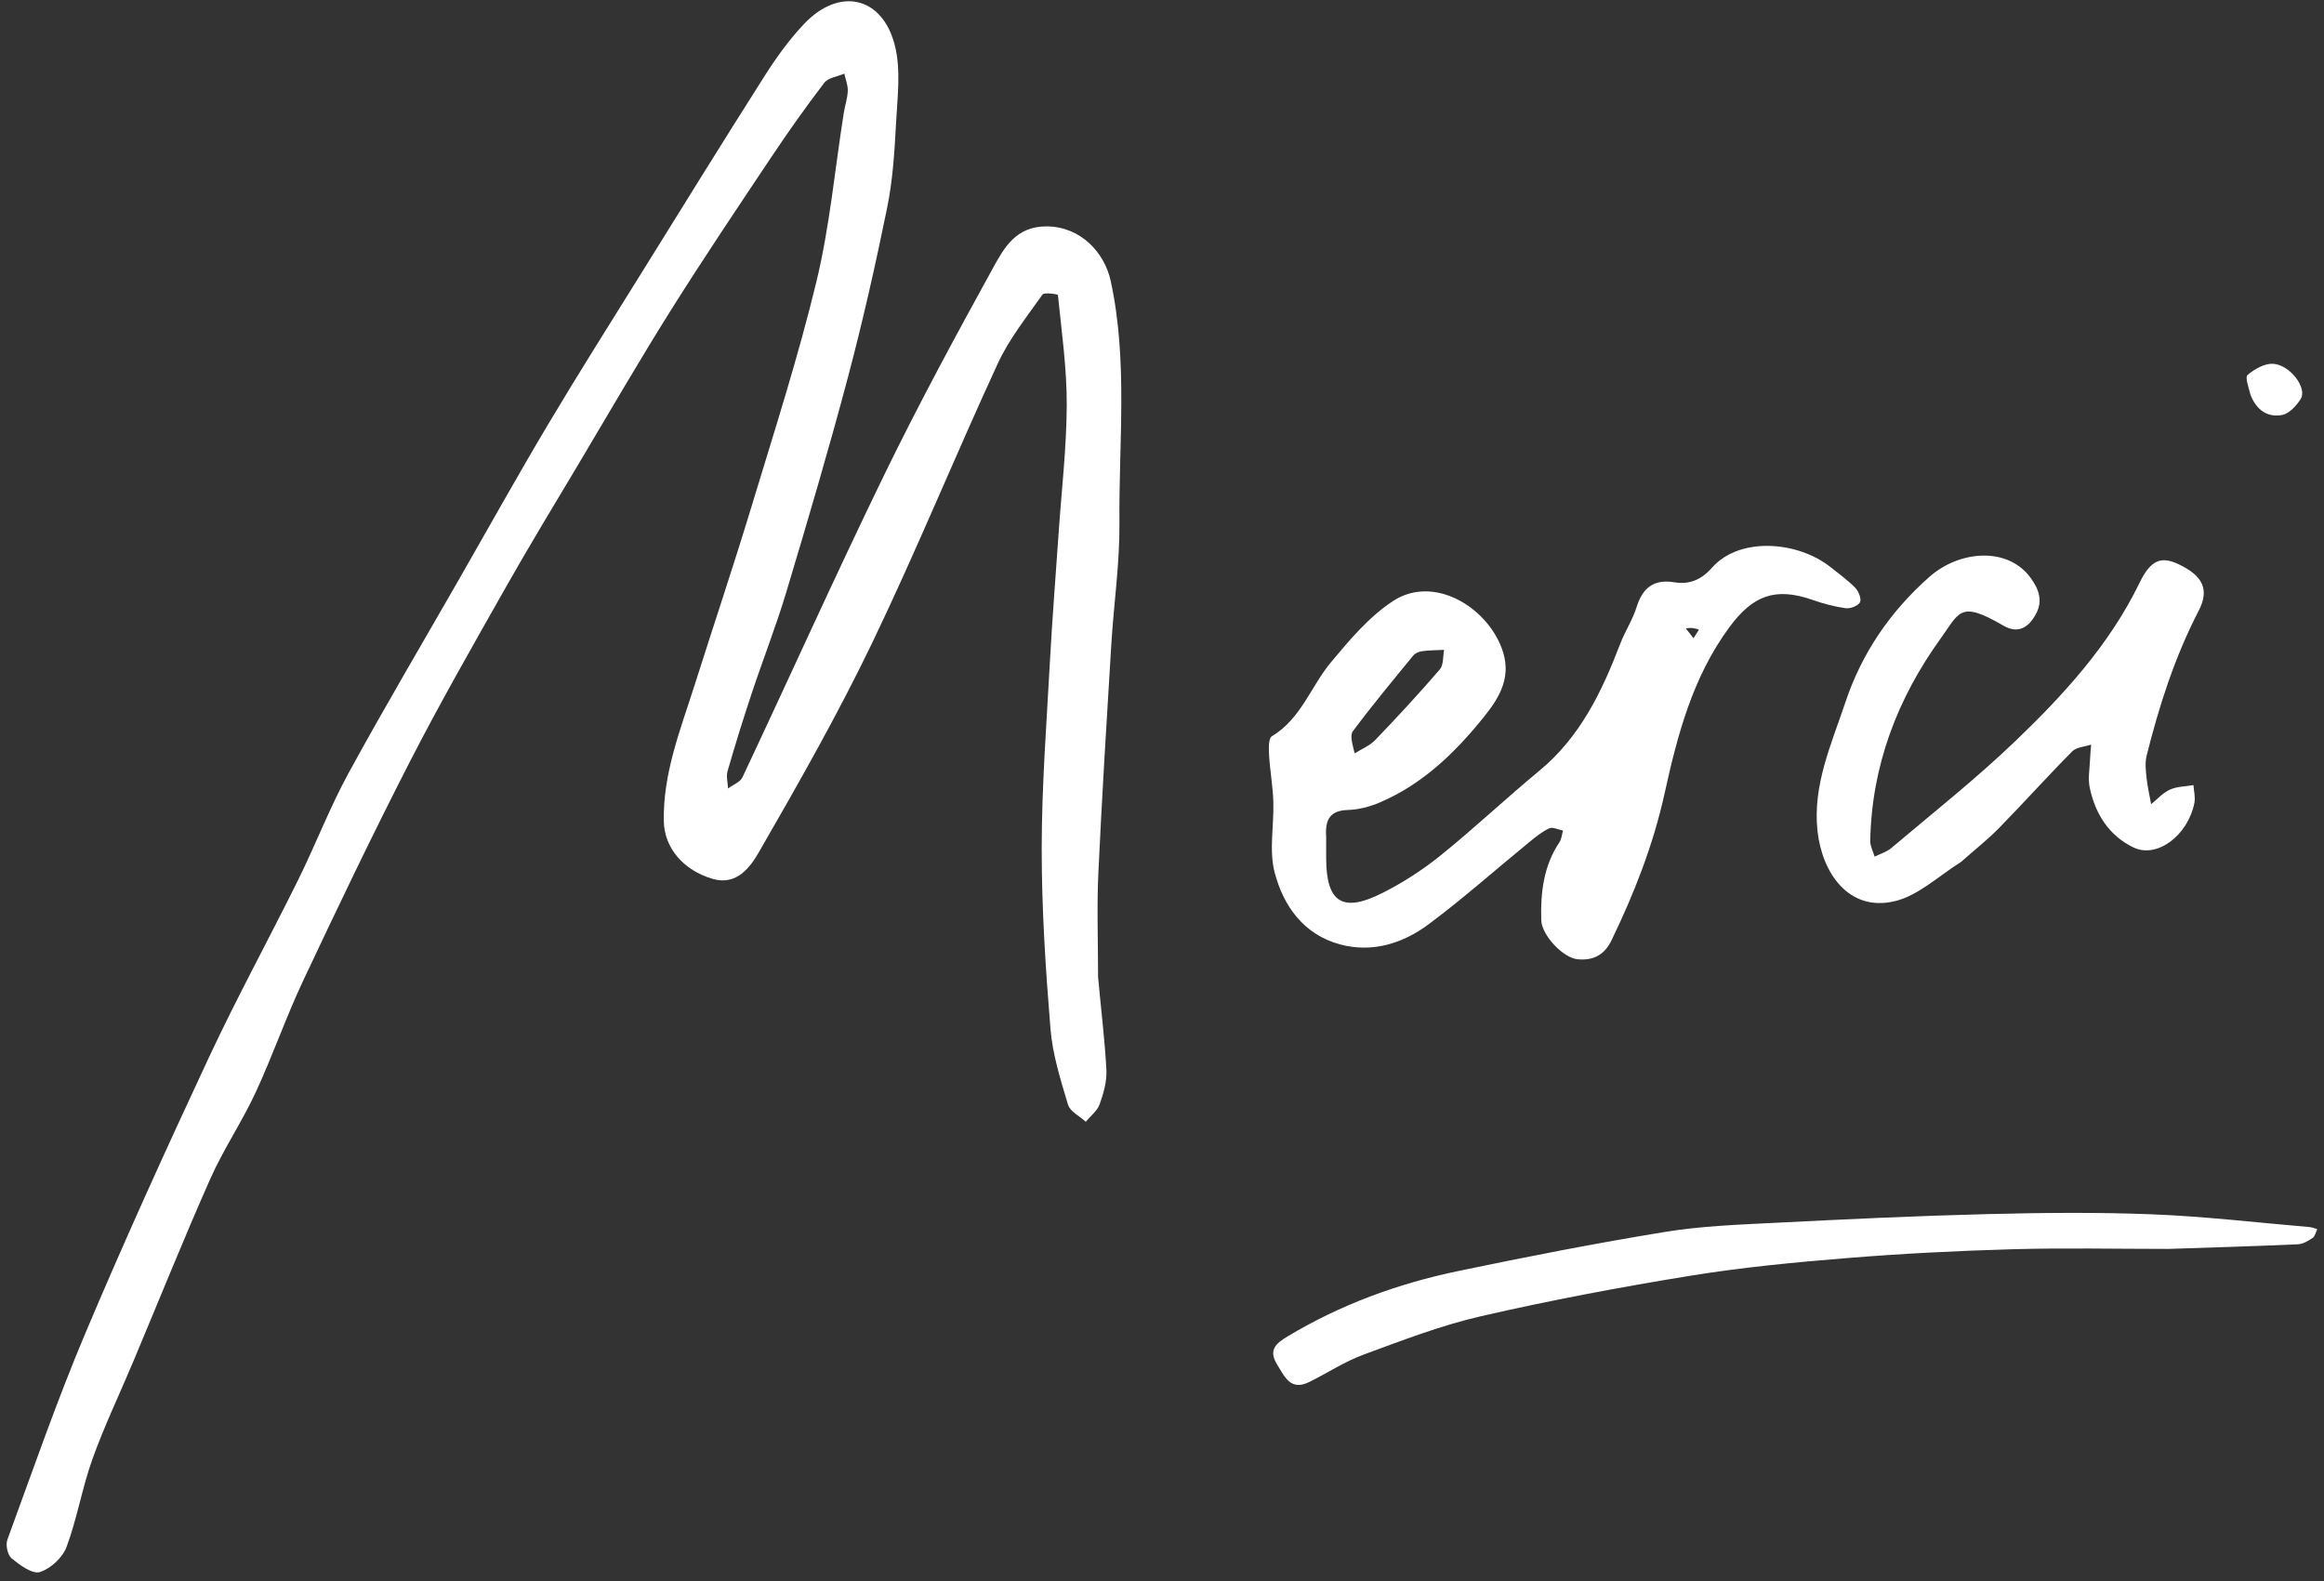 <svg width="266" height="181" viewBox="0 0 266 181" fill="none" xmlns="http://www.w3.org/2000/svg">
<rect x="0" y="0" width="266" height="181" fill="#333333" stroke="none"/>
<path d="M125.684 111.846C126.019 115.556 126.455 119.01 126.635 122.477C126.703 123.776 126.312 125.155 125.867 126.404C125.596 127.166 124.823 127.749 124.276 128.413C123.574 127.768 122.475 127.241 122.241 126.456C121.391 123.608 120.473 120.703 120.234 117.766C119.674 110.895 119.227 103.993 119.231 97.104C119.236 89.964 119.788 82.822 120.175 75.685C120.44 70.8 120.831 65.921 121.166 61.04C121.5 56.159 122.076 51.279 122.097 46.396C122.114 42.186 121.512 37.972 121.087 33.769C121.078 33.678 119.516 33.44 119.319 33.721C117.511 36.29 115.503 38.8 114.198 41.626C109.306 52.225 104.895 63.052 99.839 73.57C95.904 81.754 91.401 89.677 86.862 97.549C85.899 99.219 84.345 101.416 81.584 100.614C78.179 99.624 76.043 97.039 75.98 94.037C75.863 88.539 77.885 83.528 79.503 78.426C81.659 71.624 83.933 64.858 86.003 58.03C88.597 49.474 91.341 40.944 93.441 32.262C94.969 25.945 95.555 19.401 96.571 12.959C96.706 12.103 97.004 11.26 97.035 10.404C97.059 9.752 96.782 9.088 96.638 8.43C95.858 8.768 94.797 8.891 94.345 9.48C92.226 12.246 90.212 15.098 88.276 17.997C84.387 23.82 80.478 29.635 76.754 35.565C73.14 41.32 69.738 47.209 66.26 53.049C63.463 57.744 60.619 62.413 57.929 67.17C54.176 73.804 50.386 80.425 46.908 87.203C42.667 95.469 38.658 103.857 34.699 112.263C32.725 116.455 31.209 120.861 29.257 125.065C27.689 128.441 25.571 131.565 24.062 134.964C20.991 141.886 18.171 148.92 15.237 155.904C13.68 159.61 11.936 163.247 10.582 167.024C9.402 170.314 8.831 173.824 7.614 177.097C7.163 178.31 5.782 179.587 4.557 179.963C3.699 180.227 2.267 179.161 1.329 178.396C0.871 178.022 0.623 176.861 0.843 176.262C3.742 168.347 6.5 160.367 9.776 152.607C14.255 141.995 19.031 131.502 23.905 121.063C27.117 114.183 30.771 107.511 34.139 100.701C36.127 96.68 37.734 92.46 39.88 88.529C43.986 81.007 48.353 73.627 52.614 66.189C55.984 60.306 59.282 54.38 62.75 48.555C66.236 42.702 69.88 36.945 73.477 31.158C78.15 23.638 82.805 16.105 87.556 8.633C88.88 6.551 90.351 4.508 92.046 2.724C96.044 -1.484 100.958 -0.452 102.408 5.142C103.146 7.988 102.71 11.182 102.553 14.206C102.386 17.422 102.176 20.675 101.534 23.82C100.203 30.344 98.736 36.849 97.028 43.283C94.853 51.477 92.448 59.611 90.013 67.733C88.835 71.661 87.33 75.49 86.035 79.383C85.055 82.329 84.136 85.296 83.275 88.277C83.1 88.882 83.302 89.596 83.331 90.259C83.894 89.838 84.717 89.54 84.982 88.979C90.388 77.501 95.587 65.922 101.133 54.512C105.067 46.419 109.354 38.491 113.696 30.606C114.954 28.323 116.306 25.898 119.803 25.916C123.685 25.936 126.422 28.902 127.131 32.169C129.115 41.31 128.045 50.617 128.128 59.852C128.17 64.479 127.482 69.109 127.199 73.743C126.665 82.485 126.12 91.227 125.714 99.976C125.535 103.841 125.684 107.722 125.684 111.846Z" fill="white"/>
<path d="M151.79 95.782C151.79 96.786 151.787 97.539 151.79 98.292C151.812 103.289 153.646 104.519 158.153 102.262C160.528 101.074 162.814 99.598 164.881 97.931C168.747 94.813 172.367 91.392 176.196 88.226C180.861 84.369 183.348 79.191 185.439 73.72C185.991 72.278 186.87 70.95 187.326 69.485C188.016 67.276 189.298 66.278 191.626 66.656C193.38 66.94 194.726 66.375 195.966 64.973C199.115 61.416 205.786 61.92 209.582 64.969C210.526 65.728 211.525 66.439 212.361 67.305C212.739 67.698 213.087 68.588 212.89 68.945C212.66 69.363 211.787 69.7 211.254 69.626C209.949 69.445 208.651 69.091 207.402 68.657C203.157 67.181 200.596 68.199 197.937 71.806C193.734 77.507 191.997 84.148 190.527 90.822C189.224 96.738 187.061 102.245 184.448 107.648C183.612 109.377 182.299 109.975 180.577 109.814C178.888 109.656 176.459 107.047 176.409 105.335C176.317 102.193 176.668 99.131 178.491 96.413C178.739 96.044 178.768 95.528 178.899 95.08C178.365 94.979 177.721 94.641 177.32 94.827C176.471 95.22 175.716 95.847 174.981 96.449C171.164 99.57 167.473 102.858 163.525 105.802C160.576 108.001 157.077 109.108 153.379 108.111C149.217 106.989 146.886 103.71 145.889 99.853C145.234 97.317 145.829 94.471 145.743 91.768C145.686 89.997 145.362 88.235 145.258 86.464C145.215 85.723 145.169 84.53 145.572 84.288C148.917 82.28 150.035 78.576 152.342 75.809C154.479 73.246 156.733 70.562 159.484 68.779C164.081 65.802 170.09 69.419 171.883 74.195C173.052 77.308 171.794 79.645 169.892 82.012C166.572 86.146 162.861 89.752 157.925 91.865C156.79 92.351 155.508 92.684 154.282 92.722C152.311 92.784 151.642 93.726 151.79 95.782ZM155.053 86.243C155.846 85.741 156.777 85.371 157.408 84.714C159.937 82.079 162.418 79.395 164.801 76.629C165.239 76.121 165.141 75.15 165.291 74.392C164.446 74.436 163.595 74.434 162.759 74.545C162.398 74.594 161.965 74.793 161.74 75.067C159.407 77.913 157.055 80.747 154.855 83.695C154.481 84.195 154.802 85.213 155.053 86.243ZM192.956 71.936C193.249 72.311 193.543 72.687 193.836 73.063C194.045 72.734 194.253 72.404 194.462 72.074C194.043 71.944 193.625 71.814 192.956 71.936Z" fill="white"/>
<path d="M224.458 98.668C221.863 100.3 219.564 102.518 216.888 103.161C211.638 104.42 208.559 99.98 208.028 95.128C207.454 89.883 209.633 85.15 211.218 80.397C213.078 74.82 216.318 70.028 220.831 66.039C224.26 63.009 229.768 62.54 232.412 66.138C233.403 67.487 233.798 68.788 233.08 70.189C232.315 71.68 231.105 72.679 229.288 71.613C224.3 68.689 224.279 70.111 222.134 73.077C217.189 79.916 214.215 87.667 214.065 96.275C214.055 96.868 214.391 97.468 214.566 98.064C215.206 97.743 215.941 97.533 216.472 97.083C221.186 93.094 226.05 89.255 230.507 84.993C236.146 79.601 241.429 73.849 244.899 66.7C246.153 64.115 247.337 63.626 249.375 64.598C252.142 65.917 252.914 67.498 251.651 69.931C248.916 75.203 247.127 80.798 245.695 86.524C245.499 87.311 245.599 88.197 245.686 89.023C245.794 90.043 246.032 91.048 246.214 92.06C246.923 91.489 247.559 90.754 248.363 90.393C249.174 90.028 250.153 90.033 251.058 89.876C251.102 90.555 251.294 91.263 251.166 91.909C250.43 95.646 246.877 98.308 244.192 97.013C241.371 95.651 239.806 93.151 239.18 90.14C238.966 89.114 239.184 87.995 239.223 86.919C239.243 86.359 239.304 85.799 239.347 85.239C238.613 85.486 237.668 85.523 237.181 86.015C234.331 88.89 231.627 91.909 228.794 94.801C227.483 96.139 225.992 97.301 224.458 98.668Z" fill="white"/>
<path d="M248.177 142.971C242.07 142.971 236.211 142.841 230.36 143.007C224.053 143.185 217.743 143.504 211.454 144.015C205.443 144.502 199.419 145.076 193.47 146.042C185.452 147.343 177.454 148.853 169.538 150.669C164.95 151.721 160.5 153.44 156.066 155.073C153.899 155.871 151.927 157.185 149.839 158.212C147.725 159.252 147.058 157.629 146.189 156.228C145.154 154.56 146.002 153.811 147.365 152.992C153.426 149.347 159.975 146.951 166.851 145.514C174.731 143.867 182.638 142.321 190.581 141.024C194.736 140.345 198.988 140.194 203.206 139.981C211.262 139.572 219.321 139.19 227.384 138.987C233.711 138.828 240.053 138.76 246.375 139.012C252.368 139.251 258.342 139.957 264.323 140.468C264.63 140.494 264.928 140.618 265.23 140.697C265.063 141.042 264.984 141.514 264.71 141.703C264.21 142.047 263.603 142.413 263.026 142.439C258.162 142.659 253.294 142.804 248.177 142.971Z" fill="white"/>
<path d="M257.59 45.203C257.372 44.332 256.941 43.187 257.255 42.921C258.041 42.256 259.182 41.599 260.147 41.645C262.102 41.739 264.106 44.415 263.341 45.655C262.859 46.436 262.021 47.35 261.209 47.503C259.594 47.809 258.293 47.001 257.59 45.203Z" fill="white"/>
</svg>
